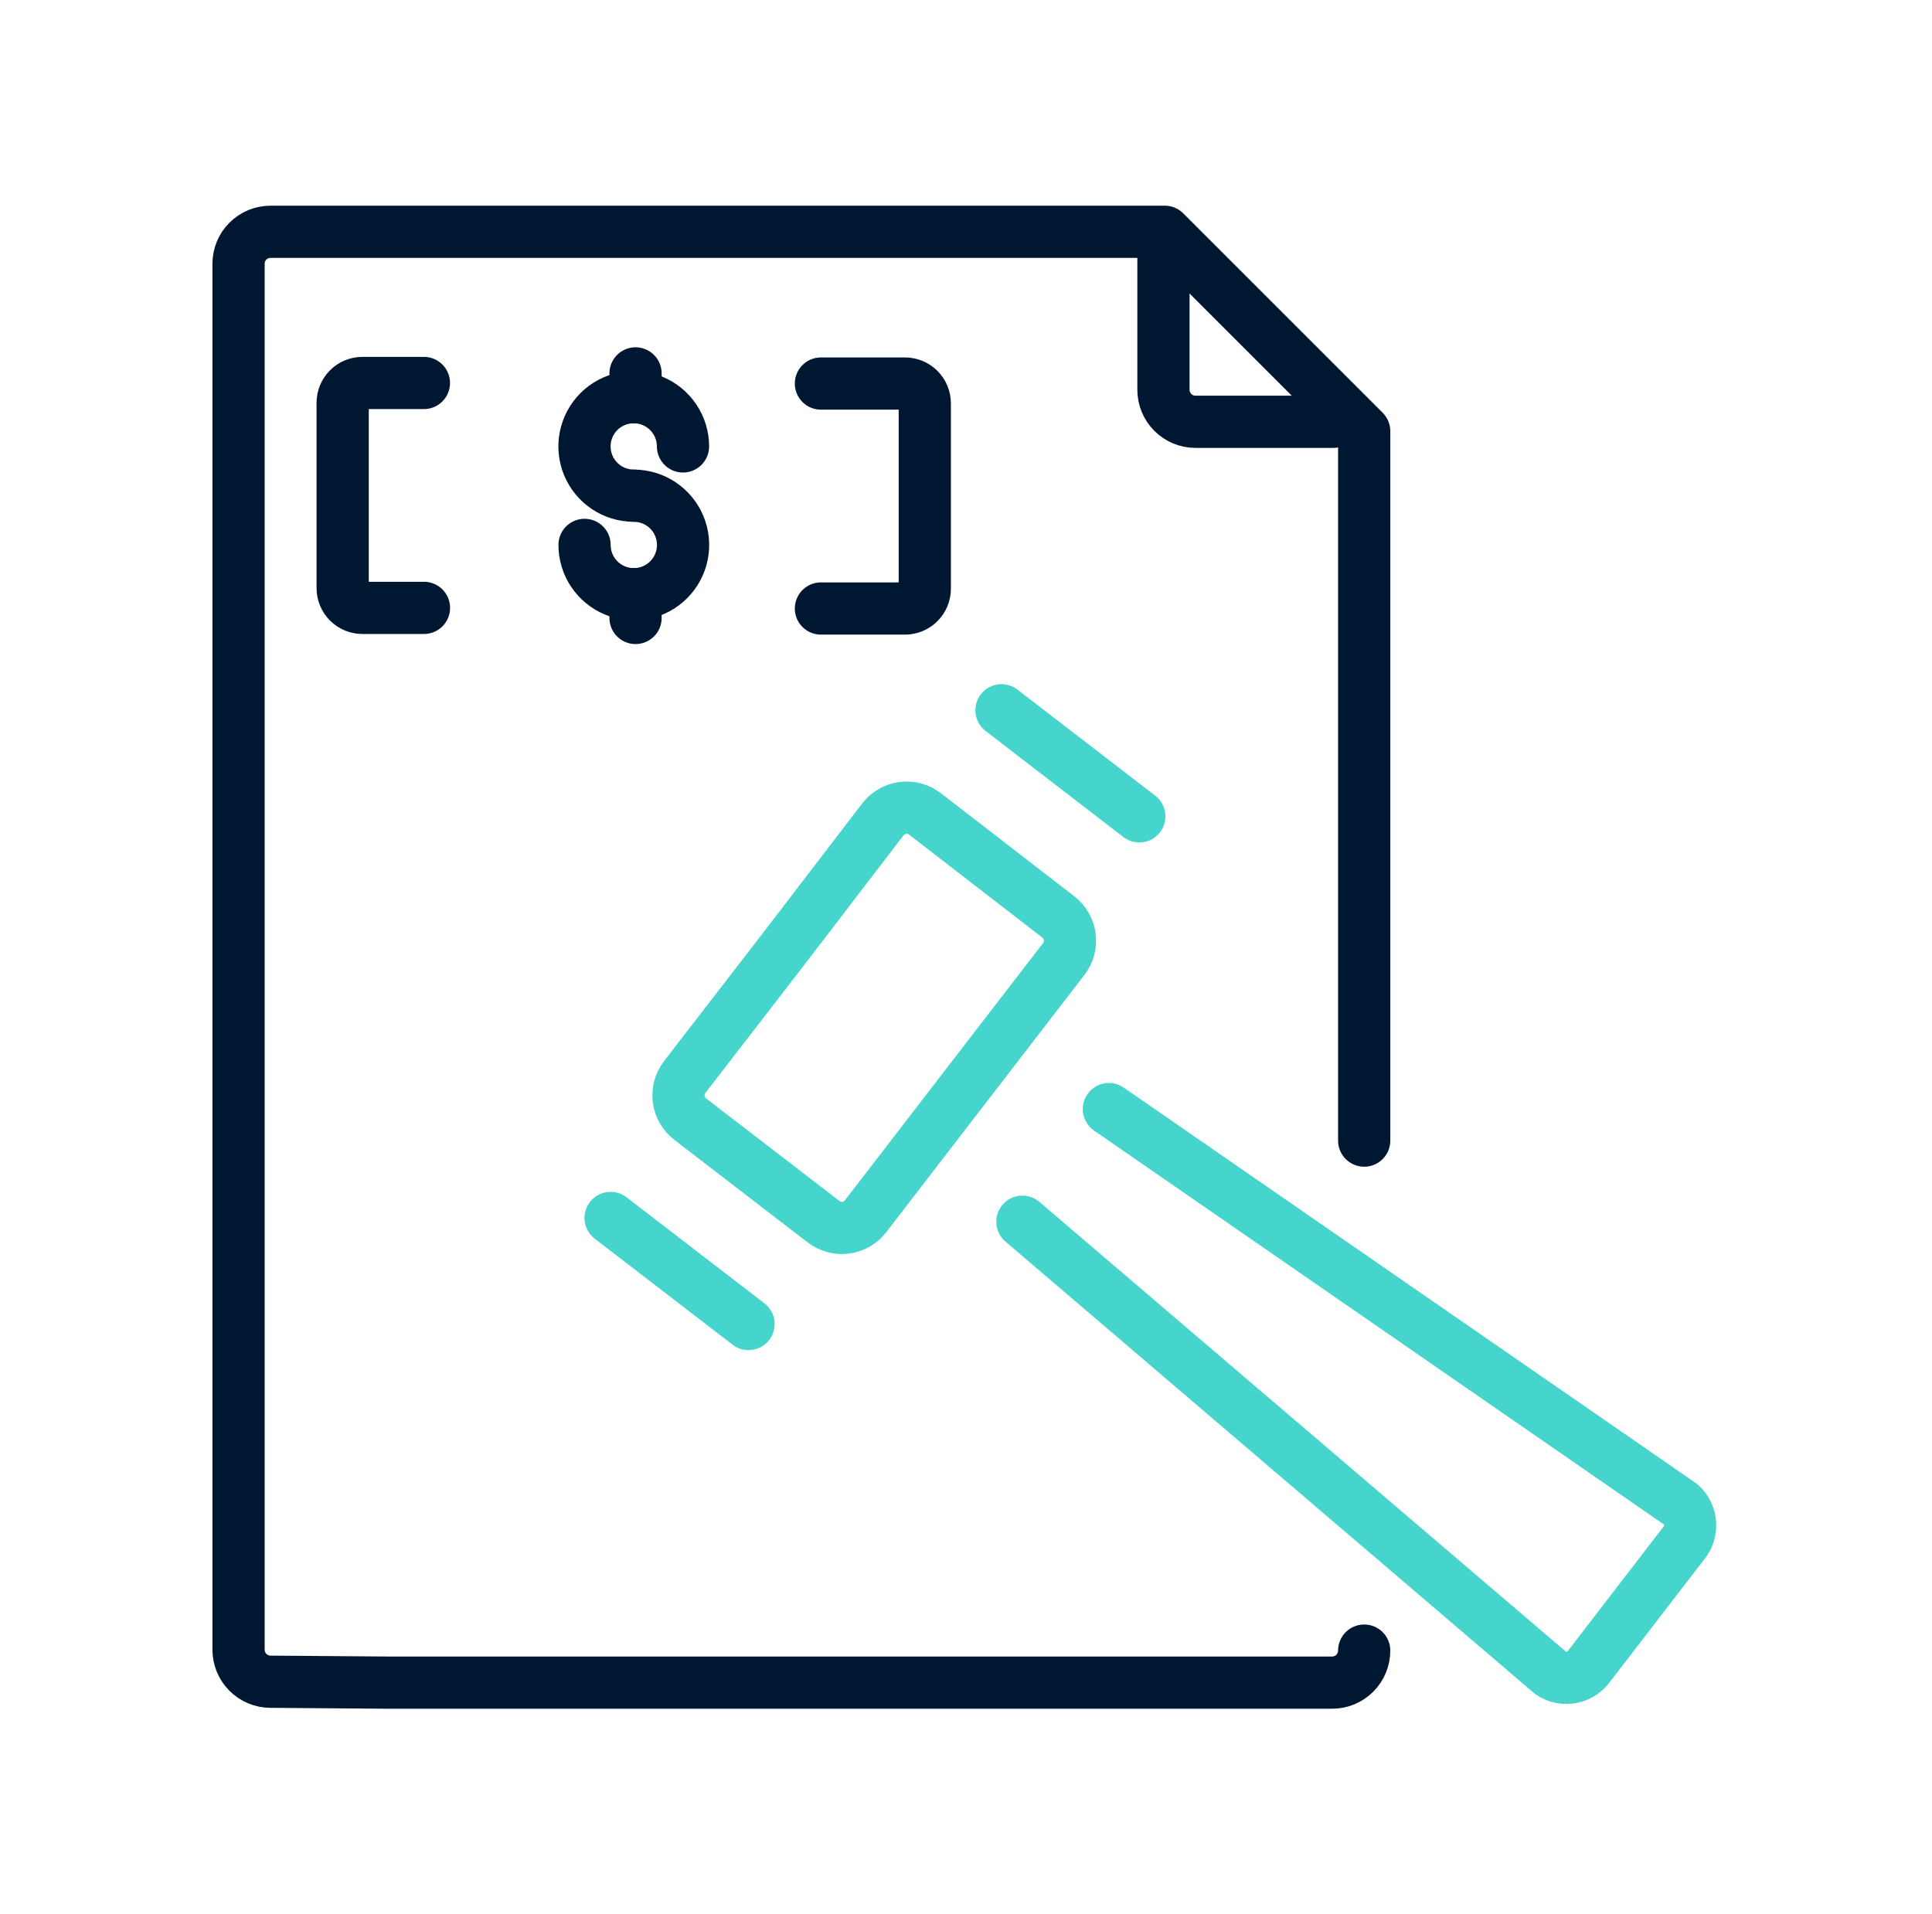 <svg xmlns="http://www.w3.org/2000/svg" width="111" height="110" xmlns:xlink="http://www.w3.org/1999/xlink"><rect x="0" y="0" width="110.81" height="110" fill="none"></rect><path d="M78.377,94.844c0,0.241 -0.048,0.481 -0.14,0.704c-0.092,0.223 -0.228,0.426 -0.399,0.597c-0.171,0.171 -0.373,0.306 -0.597,0.399c-0.223,0.092 -0.462,0.14 -0.704,0.14h-54.307l-6.703,-0.052c-0.485,-0.004 -0.948,-0.2 -1.289,-0.545c-0.341,-0.344 -0.532,-0.809 -0.532,-1.294v-79.635c-0.001,-0.242 0.046,-0.481 0.138,-0.705c0.092,-0.224 0.228,-0.426 0.399,-0.597c0.171,-0.171 0.374,-0.306 0.598,-0.399c0.223,-0.092 0.463,-0.139 0.705,-0.138h51.373l11.458,11.458v40.763" fill="none" stroke="#001732" stroke-width="3" stroke-linecap="round" stroke-linejoin="round" stroke-miterlimit="10"></path><path d="M76.606,24.236h-7.923c-0.488,0 -0.956,-0.194 -1.3,-0.539c-0.345,-0.345 -0.539,-0.813 -0.539,-1.3v-7.923" fill="none" stroke="#001732" stroke-width="3" stroke-linecap="round" stroke-linejoin="round" stroke-miterlimit="10"></path><path d="M63.709,63.728l32.851,22.71c0.159,0.142 0.289,0.314 0.382,0.505c0.093,0.192 0.147,0.4 0.159,0.613c0.012,0.213 -0.017,0.426 -0.088,0.627c-0.07,0.201 -0.179,0.387 -0.321,0.546l-5.357,6.961c-0.236,0.355 -0.603,0.602 -1.021,0.687c-0.418,0.085 -0.852,0.001 -1.208,-0.235l-30.365,-25.942" fill="none" stroke="#45d5cc" stroke-width="3" stroke-linecap="round" stroke-linejoin="round" stroke-miterlimit="10"></path><path d="M60.804,52.688c0.179,0.138 0.33,0.309 0.442,0.505c0.113,0.196 0.186,0.412 0.215,0.636c0.029,0.224 0.014,0.452 -0.045,0.67c-0.059,0.218 -0.16,0.422 -0.298,0.602l-5.769,7.488l-5.62,7.299c-0.278,0.36 -0.687,0.596 -1.138,0.655c-0.451,0.059 -0.907,-0.063 -1.268,-0.34l-7.671,-5.901c-0.179,-0.138 -0.33,-0.309 -0.442,-0.505c-0.113,-0.196 -0.186,-0.412 -0.215,-0.636c-0.029,-0.224 -0.014,-0.452 0.045,-0.67c0.059,-0.218 0.16,-0.423 0.298,-0.602l5.683,-7.362l5.706,-7.448c0.138,-0.179 0.309,-0.33 0.505,-0.442c0.196,-0.113 0.412,-0.186 0.636,-0.215c0.224,-0.029 0.452,-0.014 0.67,0.045c0.218,0.059 0.423,0.16 0.602,0.298z" fill="none" stroke="#45d5cc" stroke-width="3" stroke-linecap="round" stroke-linejoin="round" stroke-miterlimit="10"></path><line x1="57.538" y1="40.812" x2="65.456" y2="46.907" fill="none" stroke="#45d5cc" stroke-width="3" stroke-linecap="round" stroke-linejoin="round" stroke-miterlimit="10"></line><line x1="35.081" y1="69.984" x2="43.005" y2="76.079" fill="none" stroke="#45d5cc" stroke-width="3" stroke-linecap="round" stroke-linejoin="round" stroke-miterlimit="10"></line><path d="M36.41,28.481c-0.56,0 -1.107,-0.166 -1.572,-0.477c-0.465,-0.311 -0.828,-0.753 -1.042,-1.27c-0.214,-0.517 -0.27,-1.086 -0.161,-1.635c0.109,-0.549 0.379,-1.053 0.774,-1.449c0.396,-0.396 0.9,-0.665 1.449,-0.774c0.549,-0.109 1.118,-0.053 1.635,0.161c0.517,0.214 0.959,0.577 1.27,1.042c0.311,0.465 0.477,1.012 0.477,1.572" fill="none" stroke="#001732" stroke-width="3" stroke-linecap="round" stroke-linejoin="round" stroke-miterlimit="10"></path><path d="M36.411,28.483c0.56,-0.001 1.108,0.165 1.574,0.475c0.466,0.311 0.829,0.753 1.044,1.27c0.215,0.517 0.271,1.087 0.162,1.636c-0.109,0.549 -0.379,1.054 -0.775,1.45c-0.396,0.396 -0.901,0.666 -1.45,0.775c-0.549,0.109 -1.119,0.053 -1.636,-0.162c-0.517,-0.215 -0.959,-0.578 -1.27,-1.044c-0.311,-0.466 -0.476,-1.014 -0.475,-1.574" fill="none" stroke="#001732" stroke-width="3" stroke-linecap="round" stroke-linejoin="round" stroke-miterlimit="10"></path><line x1="36.514" y1="21.455" x2="36.514" y2="22.83" fill="none" stroke="#001732" stroke-width="3" stroke-linecap="round" stroke-linejoin="round" stroke-miterlimit="10"></line><line x1="36.514" y1="34.137" x2="36.514" y2="35.508" fill="none" stroke="#001732" stroke-width="3" stroke-linecap="round" stroke-linejoin="round" stroke-miterlimit="10"></line><path d="M24.358,34.929h-3.534c-0.301,0 -0.591,-0.12 -0.804,-0.333c-0.213,-0.213 -0.333,-0.502 -0.333,-0.804v-10.649c0,-0.301 0.12,-0.591 0.333,-0.804c0.213,-0.213 0.502,-0.333 0.804,-0.333h3.531" fill="none" stroke="#001732" stroke-width="3" stroke-linecap="round" stroke-linejoin="round" stroke-miterlimit="10"></path><path d="M47.165,22.039h4.83c0.301,0 0.591,0.12 0.804,0.333c0.213,0.213 0.333,0.502 0.333,0.804v10.652c0,0.301 -0.12,0.591 -0.333,0.804c-0.213,0.213 -0.502,0.333 -0.804,0.333h-4.83" fill="none" stroke="#001732" stroke-width="3" stroke-linecap="round" stroke-linejoin="round" stroke-miterlimit="10"></path></svg>